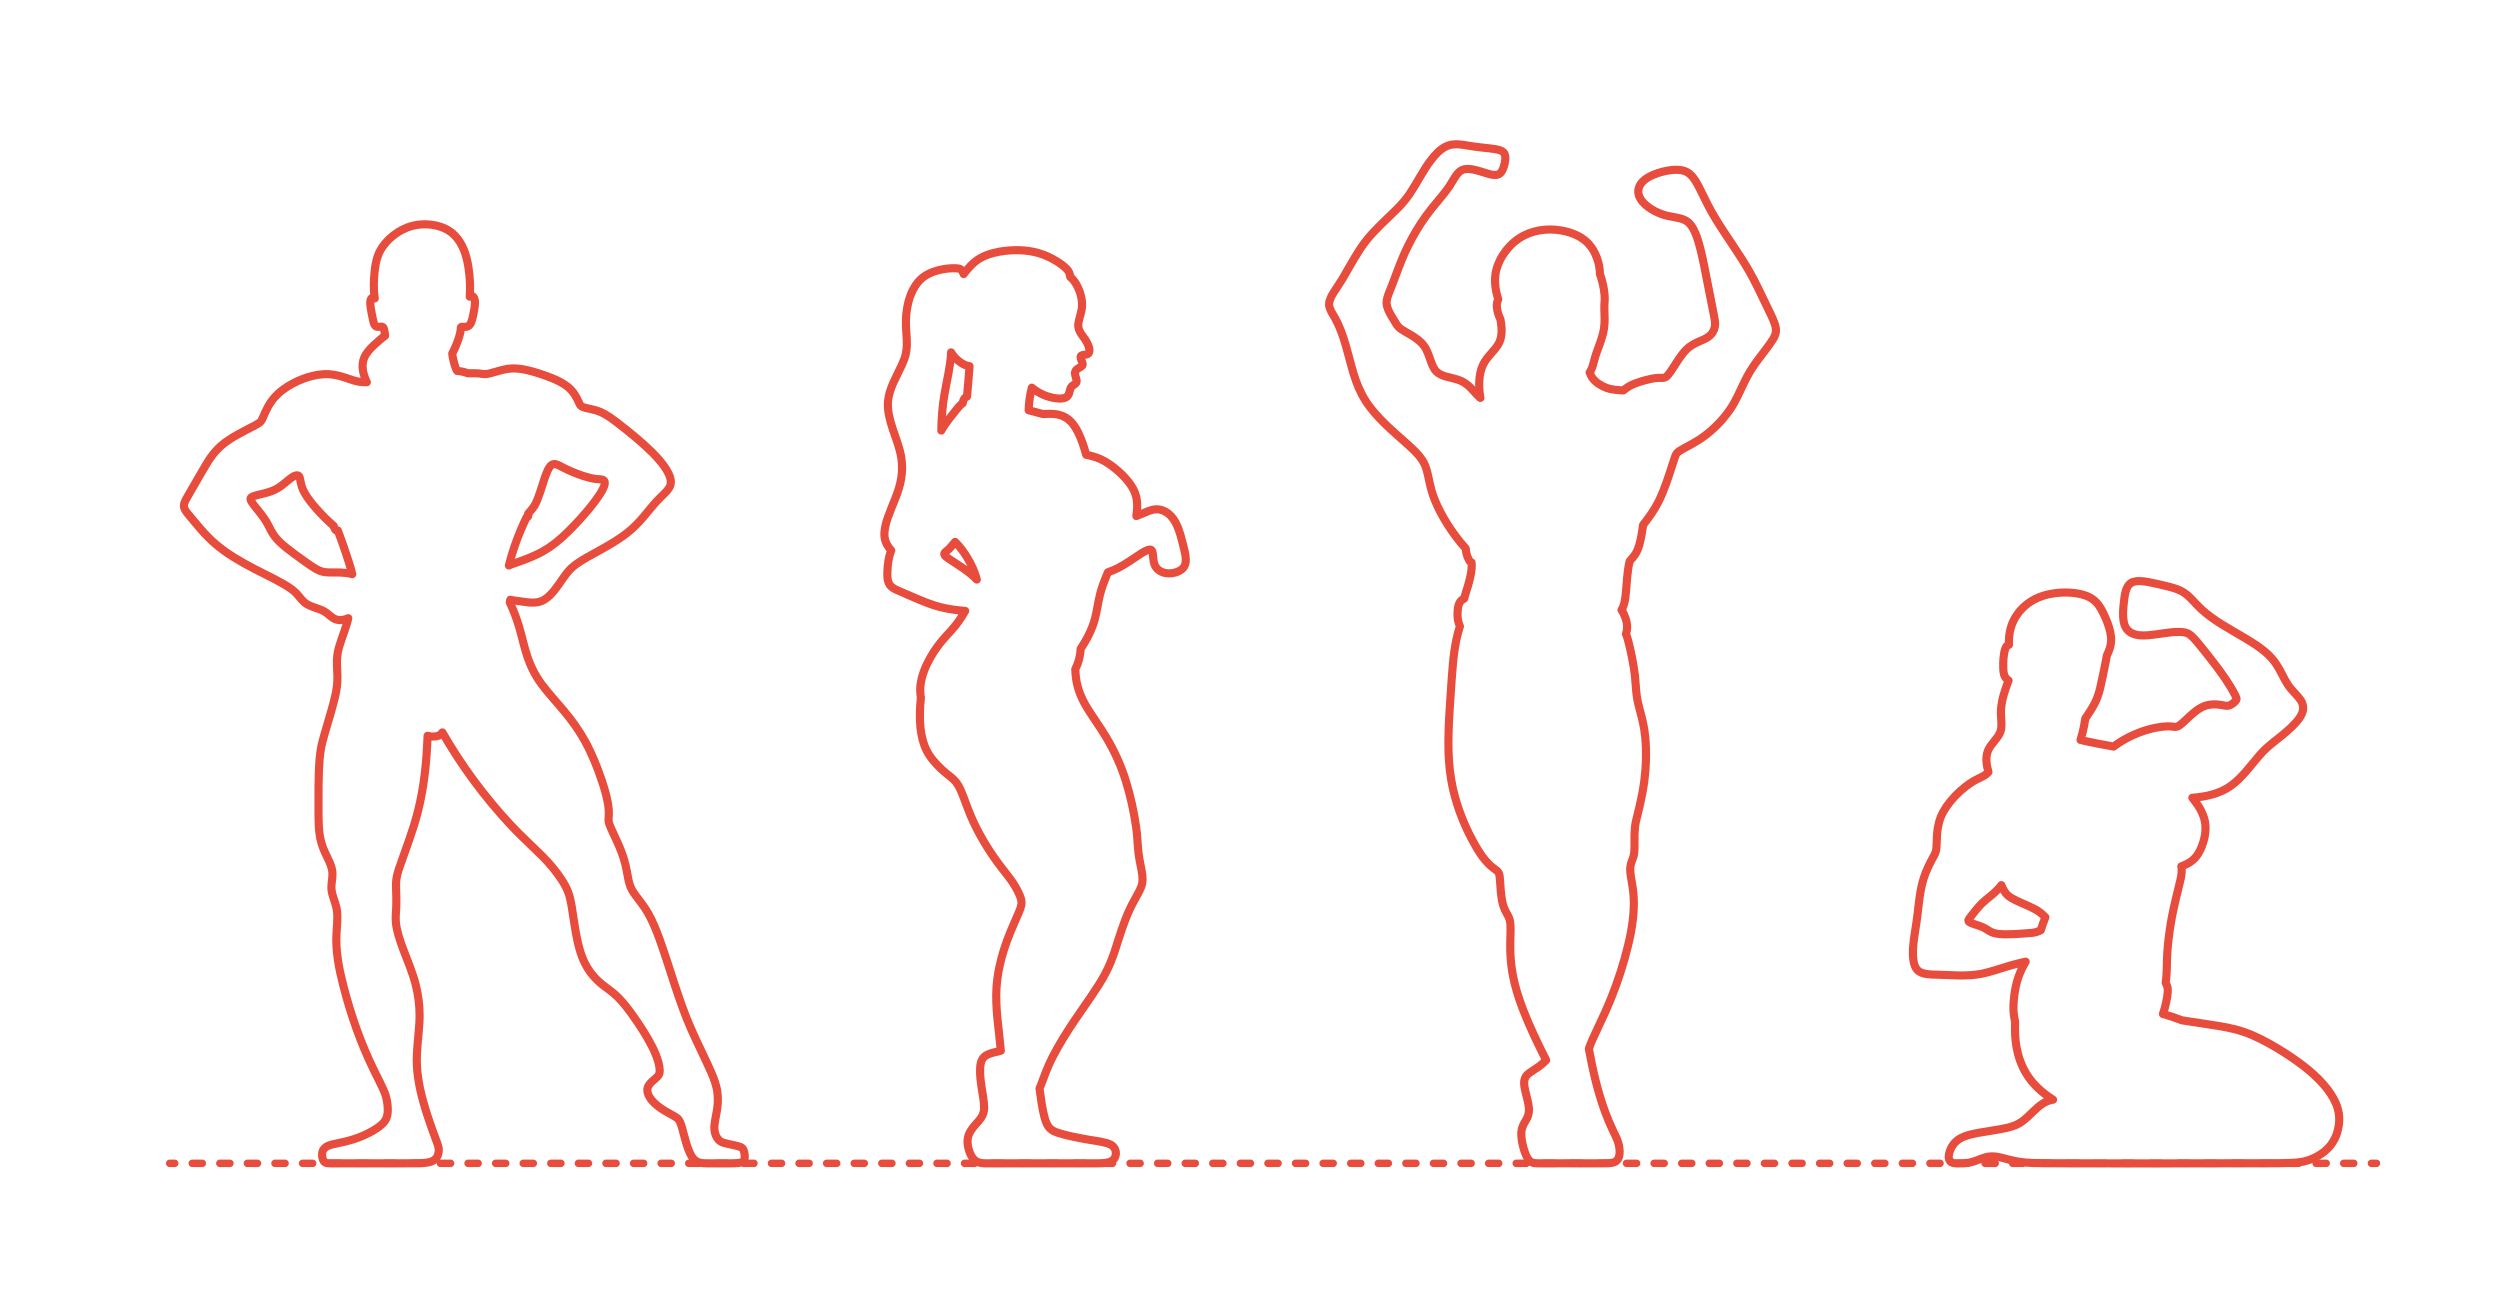 <?xml version="1.0" encoding="utf-8"?>
<!-- Generator: Adobe Illustrator 25.1.0, SVG Export Plug-In . SVG Version: 6.00 Build 0)  -->
<svg version="1.1" xmlns="http://www.w3.org/2000/svg" xmlns:xlink="http://www.w3.org/1999/xlink" x="0px" y="0px" width="1000px"
	 height="525px" viewBox="0 0 1000 525" enable-background="new 0 0 1000 525" xml:space="preserve">
<g id="FILL-BACKGROUND">
	<rect y="0" fill="#FFFFFF" width="1000" height="525"/>
</g>
<g id="N-DIMENSIONS">
</g>
<g id="N-TEXT">
</g>
<g id="_x32_D_x24_AG-GUIDES">
</g>
<g id="_x32_D_x24_AG-DIAGRAM">
	<g id="POLYLINE_1236_">
		<g>
			<g>
				
					<line fill="none" stroke="#E74C3C" stroke-width="3" stroke-linecap="round" stroke-linejoin="round" x1="67.888" y1="465.335" x2="69.888" y2="465.335"/>
				
					<line fill="none" stroke="#E74C3C" stroke-width="3" stroke-linecap="round" stroke-linejoin="round" stroke-dasharray="4.012,7.021" x1="76.91" y1="465.335" x2="945.062" y2="465.335"/>
				
					<line fill="none" stroke="#E74C3C" stroke-width="3" stroke-linecap="round" stroke-linejoin="round" x1="948.573" y1="465.335" x2="950.573" y2="465.335"/>
			</g>
		</g>
	</g>
</g>
<g id="_x32_D_x24_AG-DETAILS-DIAGRAM">
</g>
<g id="_x32_D_x24_AG-SPORTS">
</g>
<g id="_x32_D_x24_AG-OUTLINE">
	<g id="POLYLINE_129_">
		
			<path fill="none" stroke="#E74C3C" stroke-width="3.25" stroke-linecap="round" stroke-linejoin="round" stroke-miterlimit="10" d="
			M800.543,354.06c0.609,1.412,1.271,2.873,2.409,3.943c0.448,0.427,0.958,0.792,1.484,1.116c1.95,1.19,5.039,2.418,7.137,3.378
			c1.335,0.616,2.7,1.268,3.916,2.097c0.976,0.661,1.865,1.461,2.663,2.326c-0.688,1.661-1.316,3.432-1.829,5.155
			c-1.079,0.575-2.267,0.944-3.484,1.073c-1.791,0.177-5.377,0.388-7.166,0.493c-2.078,0.092-4.223,0.157-6.293-0.075
			c-0.928-0.108-1.862-0.299-2.715-0.691c-1.024-0.459-1.973-1.212-2.97-1.722c-1.199-0.627-3.01-1.15-4.296-1.596
			c-0.589-0.218-1.282-0.446-1.777-0.837c-0.109-0.092-0.209-0.204-0.252-0.342c-0.05-0.158-0.011-0.329,0.055-0.477
			c0.192-0.441,1.333-1.803,1.623-2.215c1.552-2.014,3.203-4.031,5.172-5.654l2.563-2.094
			C798.164,356.789,799.457,355.496,800.543,354.06z"/>
	</g>
	<g id="POLYLINE_128_">
		
			<path fill="none" stroke="#E74C3C" stroke-width="3.25" stroke-linecap="round" stroke-linejoin="round" stroke-miterlimit="10" d="
			M876.937,319.109c5.43-0.415,11.032-1.587,15.504-4.856c4.299-3.107,7.791-7.964,11.223-11.968
			c0.876-1.016,1.828-2.015,2.814-2.926c1.368-1.303,4.752-3.918,6.262-5.141c2.508-2.085,5.065-4.25,6.981-6.911
			c0.98-1.379,1.725-3.059,1.494-4.783c-0.108-0.865-0.453-1.689-0.925-2.417c-1.067-1.634-2.742-3.125-3.966-4.639
			c-1.707-2.005-2.993-4.8-4.239-7.114c-0.934-1.724-1.981-3.427-3.266-4.912c-1.783-2.06-3.97-3.76-6.208-5.297
			c-5.498-3.724-12.734-7.289-18.086-11.217c-1.286-0.935-2.587-1.961-3.759-3.035c-1.174-1.052-3.072-3.127-4.173-4.271
			c-0.853-0.865-1.763-1.722-2.768-2.409c-0.708-0.487-1.477-0.896-2.266-1.236c-1.53-0.661-3.187-1.103-4.803-1.5
			c-1.991-0.452-5.515-1.334-7.498-1.675c-1.164-0.201-2.369-0.367-3.552-0.369c-0.715,0.001-1.443,0.057-2.135,0.246
			c-0.678,0.18-1.32,0.519-1.813,1.022c-0.72,0.725-1.14,1.691-1.43,2.657c-0.515,1.754-0.686,3.691-0.891,5.505
			c-0.199,2.115-0.343,4.283-0.028,6.392c0.158,1.006,0.431,2.016,0.963,2.892c0.575,0.961,1.462,1.714,2.471,2.188
			c2.027,0.951,4.343,0.929,6.531,0.766c3.693-0.301,7.927-1.259,11.635-1.321c1.325-0.011,2.708,0.005,3.95,0.521
			c0.971,0.414,1.755,1.158,2.481,1.906c1.448,1.469,4.154,5.021,5.502,6.641c3.222,4.08,6.616,8.468,9.284,12.927
			c0.602,1.006,1.228,2.092,1.756,3.138c0.177,0.368,0.427,0.85,0.559,1.247c0.054,0.165,0.088,0.342,0.06,0.515
			c-0.04,0.242-0.181,0.454-0.329,0.645c-0.316,0.399-0.706,0.74-1.111,1.046c-0.558,0.408-1.174,0.785-1.862,0.917
			c-0.825,0.168-1.916-0.154-2.738-0.286c-2.448-0.433-5.056-0.353-7.352,0.672c-1.961,0.877-3.628,2.315-5.213,3.739l-2.67,2.477
			c-0.503,0.451-1.034,0.919-1.591,1.303c-0.282,0.192-0.582,0.37-0.907,0.478c-0.413,0.144-0.861,0.133-1.288,0.067
			c-0.812-0.147-1.662-0.224-2.485-0.196c-1.453,0.033-2.917,0.224-4.345,0.484c-3.178,0.582-6.291,1.589-9.239,2.905
			c-2.833,1.269-5.563,2.839-8.04,4.713c-3.829-0.736-9.491-1.715-13.217-2.653c0.186-0.911,0.625-2.123,0.847-3.027
			c0.452-1.755,0.763-3.784,1.06-5.577c1.768-2.593,3.625-5.313,4.753-8.253c0.512-1.318,0.911-2.725,1.24-4.101
			c0.708-3.241,2.08-9.613,2.63-12.845c0.836-1.741,1.566-3.589,1.69-5.535c0.094-1.293-0.072-2.598-0.346-3.862
			c-0.427-1.939-1.109-3.833-1.898-5.652c-0.976-2.166-2.009-4.4-3.646-6.154c-1.072-1.152-2.426-2.027-3.89-2.597
			c-1.934-0.755-4.013-1.114-6.076-1.282c-2.513-0.193-5.062-0.083-7.55,0.318c-2.544,0.414-5.063,1.156-7.34,2.377
			c-3.526,1.875-6.49,4.839-8.254,8.431c-1.487,2.988-1.984,6.381-1.854,9.694c-0.718,0.049-1.134,0.747-1.384,1.347
			c-0.503,1.265-0.672,2.644-0.801,3.991c-0.12,1.423-0.148,2.901-0.085,4.328c0.037,0.723,0.099,1.464,0.29,2.165
			c0.137,0.503,0.353,0.991,0.668,1.408c0.314,0.417,0.72,0.761,1.16,1.039c-1.419,3.706-2.746,7.555-3.026,11.54
			c-0.158,2.151,0.226,4.426,0.164,6.577c-0.035,0.982-0.196,1.977-0.604,2.878c-1.205,2.6-3.723,4.46-4.799,7.137
			c-1.062,2.726-0.538,5.759,0.211,8.498c-0.61,0.71-1.347,1.241-2.173,1.672c-1.092,0.586-2.468,1.172-3.53,1.799
			c-1.268,0.719-2.5,1.593-3.646,2.495c-2.844,2.269-5.437,4.917-7.49,7.928c-0.868,1.285-1.642,2.661-2.222,4.1
			c-0.536,1.333-0.908,2.741-1.153,4.156c-0.392,2.18-0.456,4.65-0.524,6.872c-0.033,0.771-0.062,1.576-0.214,2.33
			c-0.135,0.704-0.428,1.372-0.771,1.998c-1.628,2.914-3.171,5.966-4.182,9.152c-1.058,3.299-1.55,6.847-1.973,10.279
			c-0.221,2.019-0.622,5.329-0.911,7.316c-0.423,2.898-1.138,6.888-1.326,9.787c-0.135,2.028-0.187,4.108,0.219,6.11
			c0.23,1.085,0.613,2.178,1.346,3.029c0.617,0.721,1.49,1.175,2.39,1.443c1.023,0.308,2.105,0.424,3.167,0.498
			c2.048,0.11,9.121,0.339,11.116,0.383c2.808,0.036,5.68-0.05,8.45-0.547c3.4-0.555,8.577-2.341,11.913-3.342
			c1.98-0.599,4.373-1.169,6.402-1.619c-1.161,1.99-2.199,4.094-2.943,6.277c-0.792,2.297-1.275,4.722-1.588,7.128
			c-0.273,2.221-0.445,4.508-0.3,6.743c0.084,1.298,0.338,2.616,0.616,3.885c-0.118,3.401-0.04,6.865,0.562,10.221
			c0.684,3.726,1.978,7.38,3.948,10.624c2.603,4.281,6.461,7.664,10.66,10.332c-1.438,0.172-2.803,0.758-4.029,1.51
			c-2.907,1.803-5.187,4.8-7.895,6.861c-1.04,0.798-2.196,1.461-3.416,1.944c-1.893,0.754-3.935,1.157-5.933,1.524l-8.252,1.358
			c-2.033,0.37-4.109,0.791-6.037,1.548c-0.828,0.328-1.639,0.729-2.367,1.245c-0.654,0.464-1.244,1.026-1.747,1.65
			c-0.993,1.242-1.691,2.734-1.967,4.302c-0.145,0.881-0.156,1.893,0.427,2.626c0.305,0.385,0.76,0.623,1.232,0.734
			c0.76,0.183,1.624,0.148,2.404,0.158c1.234,0.004,2.509-0.024,3.728-0.228c0.997-0.156,1.982-0.451,2.927-0.8
			c1.569-0.571,3.532-1.44,5.181-1.667c1.773-0.268,3.577,0.047,5.3,0.475c2.08,0.552,4.415,1.182,6.501,1.524
			c1.874,0.32,3.86,0.473,5.76,0.559c16.133,0.317,82.272,0.079,97.723,0.09c2.184-0.057,5.023-0.042,7.181-0.215
			c1.17-0.086,2.374-0.211,3.52-0.463c1.334-0.292,2.656-0.745,3.901-1.306c2.593-1.182,5.003-2.875,6.802-5.102
			c1.185-1.468,2.073-3.171,2.647-4.966c0.656-2.083,0.988-4.294,0.862-6.478c-0.103-1.766-0.529-3.511-1.197-5.148
			c-1.127-2.749-2.859-5.229-4.774-7.485c-2.463-2.887-5.343-5.454-8.343-7.771c-3.344-2.572-6.962-4.979-10.58-7.146
			c-4.263-2.532-8.717-4.926-13.43-6.507c-2.182-0.742-4.483-1.311-6.744-1.756c-2.163-0.493-15.416-2.419-17.834-2.824
			c-2.451-0.951-5.056-1.838-7.592-2.529c0.56-1.565,0.983-3.226,1.323-4.854c0.264-1.288,0.52-2.637,0.598-3.95
			c0.034-0.637,0.03-1.289-0.113-1.913c-0.135-0.617-0.426-1.21-0.705-1.773c0.25-1.627,0.348-3.392,0.404-5.041
			c0.066-2.801,0.14-6.358,0.402-9.12c0.336-3.897,0.923-8.056,1.636-11.904c0.767-4.26,2.392-10.697,3.422-14.957
			c0.41-1.804,0.745-3.697,0.377-5.536c1.734-0.652,3.467-1.45,4.836-2.725c0.913-0.835,1.648-1.852,2.256-2.926
			c0.714-1.264,1.273-2.63,1.699-4.017c0.828-2.729,1.193-5.666,0.604-8.48C881.207,324.894,879.146,321.849,876.937,319.109z"/>
	</g>
	<g id="POLYLINE_127_">
		
			<path fill="none" stroke="#E74C3C" stroke-width="3.25" stroke-linecap="round" stroke-linejoin="round" stroke-miterlimit="10" d="
			M376.519,172.218c0.104-4.869,0.429-9.874,1.299-14.668c0.878-5.139,2.443-11.403,2.622-16.602
			c0.959,1.769,2.507,3.213,4.188,4.293c0.972,0.602,2.04,1.138,3.196,1.233c-0.219,3.03-0.726,9.141-1.02,12.149
			c-0.336,0.121-0.651,0.313-0.89,0.582c-0.505,0.571-0.702,1.341-0.819,2.078c-0.77,0.525-1.413,1.223-2.008,1.935
			C380.879,166.033,378.215,169.069,376.519,172.218z"/>
	</g>
	<g id="POLYLINE_126_">
		
			<path fill="none" stroke="#E74C3C" stroke-width="3.25" stroke-linecap="round" stroke-linejoin="round" stroke-miterlimit="10" d="
			M390.721,231.835c-0.757-0.742-1.599-1.565-2.406-2.24c-0.792-0.67-1.673-1.319-2.521-1.917c-1.327-0.95-5.019-3.332-6.422-4.274
			c-0.292-0.203-0.605-0.427-0.877-0.656c-0.215-0.182-0.426-0.378-0.591-0.607c-0.087-0.123-0.162-0.259-0.192-0.408
			c-0.047-0.208,0.031-0.417,0.152-0.586c0.37-0.496,1.001-0.889,1.454-1.304c0.971-0.854,1.878-2.097,2.717-3.081
			c1.944,1.896,3.557,4.127,4.956,6.447C388.608,225.894,389.93,228.796,390.721,231.835z"/>
	</g>
	<g id="POLYLINE_125_">
		
			<path fill="none" stroke="#E74C3C" stroke-width="3.25" stroke-linecap="round" stroke-linejoin="round" stroke-miterlimit="10" d="
			M443.172,228.909c1.484-0.498,2.942-1.124,4.33-1.847c2.594-1.325,6.322-3.942,8.79-5.559c0.824-0.517,1.677-1.051,2.58-1.415
			c0.33-0.128,0.678-0.24,1.035-0.25l0.027,0l0.027,0l0.027,0.001l0.026,0.001l0.026,0.002l0.026,0.002l0.025,0.003l0.025,0.003
			l0.025,0.004l0.024,0.004l0.024,0.005l0.024,0.005l0.023,0.006l0.023,0.006l0.023,0.007l0.022,0.007l0.022,0.008l0.021,0.008
			l0.021,0.009l0.021,0.01l0.02,0.01l0.02,0.011l0.012,0.007l0.012,0.007l0.012,0.007l0.012,0.008l0.012,0.008
			c0.165,0.11,0.281,0.279,0.365,0.455c0.157,0.337,0.226,0.71,0.281,1.075c0.195,1.375,0.165,2.913,0.648,4.23
			c0.256,0.698,0.668,1.339,1.197,1.862c1.643,1.629,4.156,2.008,6.359,1.579c1.312-0.259,2.631-0.758,3.619-1.685
			c0.475-0.452,0.841-1.018,1.057-1.637c0.25-0.705,0.319-1.463,0.298-2.207c-0.03-1.024-0.222-2.059-0.437-3.059
			c-0.456-1.979-1.038-4.273-1.586-6.226c-1.067-3.674-2.576-7.698-6.089-9.673c-1.157-0.656-2.492-1.039-3.828-0.97
			c-1.046,0.051-2.069,0.35-3.045,0.716c-1.505,0.573-3.255,1.444-4.774,1.976c0.226-1.8,0.407-3.65,0.264-5.463
			c-0.105-1.387-0.409-2.768-0.932-4.058c-0.562-1.394-1.376-2.684-2.281-3.88c-1.21-1.591-2.627-3.063-4.113-4.398
			c-2.232-1.975-4.677-3.793-7.403-5.025c-1.767-0.804-3.7-1.28-5.596-1.674c-0.867-3.06-1.865-6.154-3.276-9.01
			c-1.101-2.218-2.55-4.376-4.677-5.722c-1.148-0.737-2.458-1.207-3.799-1.441c-1.83-0.322-3.724-0.241-5.571-0.132l-5.719-1.527
			c0.1-3.029,0.503-6.086,1.28-9.017c2.682,2.224,5.983,3.713,9.431,4.223c0.939,0.13,1.904,0.187,2.846,0.056
			c0.559-0.082,1.125-0.234,1.6-0.551c1.187-0.8,1.131-2.428,1.669-3.62c0.13-0.291,0.319-0.557,0.561-0.766
			c0.409-0.367,0.957-0.615,1.367-0.981c0.18-0.163,0.333-0.366,0.395-0.604c0.109-0.447-0.024-0.926-0.132-1.362l-0.273-0.983
			c-0.15-0.596-0.308-1.242-0.117-1.846c0.229-0.654,0.846-1.058,1.408-1.409c0.413-0.258,0.941-0.519,1.292-0.856
			c0.109-0.108,0.199-0.239,0.244-0.387c0.111-0.368-0.032-0.751-0.155-1.097c-0.18-0.494-0.463-1.114-0.57-1.62
			c-0.035-0.159-0.06-0.322-0.055-0.485c0.005-0.135,0.032-0.274,0.108-0.389c0.063-0.098,0.16-0.169,0.262-0.22
			c0.244-0.119,0.52-0.159,0.787-0.197c0.63-0.099,1.417-0.075,1.906-0.545c0.451-0.434,0.506-1.113,0.438-1.703
			c-0.069-0.582-0.251-1.149-0.469-1.691c-0.308-0.753-0.706-1.477-1.152-2.158c-0.7-1.077-1.653-2.186-2.229-3.337
			c-0.258-0.513-0.453-1.063-0.544-1.631c-0.092-0.552-0.079-1.121,0.004-1.674c0.353-2.151,1.285-4.343,1.429-6.532
			c0.096-1.257-0.014-2.529-0.268-3.762c-0.382-1.835-1.074-3.617-2.009-5.24c-0.647-1.11-1.428-2.172-2.44-2.974
			c-0.074-0.567-0.144-1.176-0.378-1.699c-0.225-0.521-0.583-0.975-0.966-1.39c-0.689-0.739-1.489-1.383-2.304-1.976
			c-1.131-0.814-2.35-1.567-3.58-2.221c-2.265-1.205-4.709-2.113-7.216-2.661c-2.489-0.549-5.077-0.746-7.623-0.709
			c-2.863,0.05-5.761,0.386-8.538,1.09c-1.93,0.495-3.836,1.181-5.55,2.209c-2.609,1.531-4.645,3.847-6.455,6.233
			c-0.164-0.438-0.357-0.874-0.614-1.267c-0.163-0.248-0.364-0.479-0.619-0.635c-0.543-0.328-1.217-0.352-1.834-0.396
			c-1.719-0.079-3.467,0.082-5.16,0.376c-1.806,0.323-3.598,0.833-5.267,1.6c-1.178,0.544-2.307,1.227-3.289,2.078
			c-1.072,0.926-1.981,2.037-2.732,3.235c-2.417,3.921-3.37,8.609-3.562,13.166c-0.154,3.429,0.445,7.033,0.345,10.462
			c-0.041,1.201-0.187,2.412-0.471,3.58c-0.341,1.405-0.892,2.777-1.481,4.095c-2.117,4.704-5.148,9.457-5.582,14.708
			c-0.289,3.786,0.768,7.534,1.94,11.098c1.111,3.323,2.74,7.519,3.304,10.942c0.521,2.945,0.523,5.984,0.007,8.93
			c-0.833,5.189-3.597,10.485-5.312,15.418c-0.649,1.902-1.214,3.875-1.35,5.888c-0.079,1.22,0.016,2.47,0.418,3.63
			c0.473,1.374,1.33,2.585,2.296,3.656c-1.092,2.707-1.441,5.664-1.546,8.563c-0.034,1.499-0.066,3.08,0.542,4.481
			c0.297,0.686,0.799,1.268,1.392,1.717c0.497,0.382,1.055,0.695,1.614,0.974c0.239,0.167,8.58,3.699,9.126,3.941
			c2.652,1.112,5.434,2.197,8.219,2.917c3.318,0.875,6.8,1.34,10.219,1.604c-1.198,2.128-2.556,4.224-4.108,6.112
			c-2.158,2.606-4.771,5.107-6.758,7.851c-2.308,3.134-4.296,6.562-5.649,10.219c-0.691,1.891-1.208,3.871-1.392,5.88
			c-0.14,1.544-0.068,3.121,0.202,4.648c-0.425,4.034-0.597,8.147-0.16,12.187c0.343,3.106,1.074,6.222,2.496,9.02
			c1.407,2.804,3.571,5.148,5.808,7.313c1.105,1.066,2.497,2.167,3.709,3.122c0.778,0.62,1.533,1.301,2.154,2.081
			c0.68,0.845,1.224,1.805,1.692,2.781c0.842,1.706,2.551,6.517,3.264,8.336c2.61,6.804,6.251,13.224,10.39,19.208
			c2.014,2.938,4.723,6.151,6.813,9.041c1.334,1.901,2.542,3.943,3.418,6.097c0.312,0.789,0.606,1.609,0.65,2.464
			c0.073,1.578-0.613,3.13-1.197,4.565c-1.994,4.522-4.352,9.817-5.8,14.504c-1.545,4.853-2.627,9.905-2.98,14.991
			c-0.302,4.219-0.036,8.556,0.361,12.762c0.207,1.976,1.223,10.95,1.348,12.743c-1.592,0.43-3.717,0.807-5.202,1.497
			c-0.869,0.393-1.663,0.998-2.159,1.825c-0.676,1.111-0.843,2.444-0.919,3.719c-0.119,2.575,0.219,5.207,0.607,7.751
			c0.334,2.211,0.972,5.461,0.992,7.677c0.019,1.167-0.156,2.357-0.668,3.415c-0.668,1.428-1.955,2.674-2.975,3.858
			c-1.403,1.594-2.684,3.456-2.926,5.618c-0.129,1.103-0.031,2.228,0.199,3.311c0.243,1.122,0.63,2.221,1.179,3.23
			c0.581,1.071,1.397,2.068,2.533,2.571c1.095,0.499,2.331,0.551,3.517,0.569c1.24-0.009,8.923,0.026,9.979-0.016l34.513,0.012
			c1.332-0.027,2.729-0.044,4.033-0.328c0.834-0.184,1.662-0.521,2.283-1.121c1.212-1.155,1.348-3.188,0.497-4.591
			c-0.305-0.507-0.736-0.932-1.231-1.254c-0.533-0.348-1.136-0.582-1.742-0.772c-2.056-0.652-6.59-1.223-8.752-1.627
			c-3.505-0.65-7.16-1.352-10.565-2.407c-1.326-0.436-2.71-0.953-3.68-2.001c-0.399-0.429-0.716-0.932-0.984-1.451
			c-0.425-0.816-0.735-1.699-0.987-2.583c-1.018-3.757-1.516-7.929-2.063-11.788c0.111-0.263,0.329-0.797,0.434-1.062
			c1.31-3.499,2.885-7.839,4.583-11.12c2.679-5.319,5.981-10.55,9.313-15.486c3.362-4.985,9.122-12.829,11.863-18.083
			c1.612-2.999,2.915-6.222,3.985-9.453c1.707-5.328,3.579-11.595,5.962-16.606c1.109-2.442,2.749-5.097,3.949-7.498
			c0.438-0.906,0.811-1.86,0.988-2.854c0.195-1.059,0.168-2.153,0.043-3.218c-0.355-2.735-1.182-5.906-1.505-8.64
			c-0.365-3.255-0.496-7.437-0.987-10.664c-0.879-6.207-2.275-12.426-4.122-18.418c-1.887-6.088-4.589-11.982-7.862-17.447
			c-2.545-4.366-6.023-8.886-8.51-13.286c-1.306-2.367-2.366-4.896-3.012-7.524c-0.523-2.061-0.71-4.22-0.82-6.338
			c1.271-2.525,2.038-5.317,2.135-8.147c2.413-3.657,4.517-7.605,5.667-11.851c0.791-2.831,1.36-6.944,2.065-9.804
			C440.708,234.858,441.95,231.795,443.172,228.909z"/>
	</g>
	<g id="POLYLINE_124_">
		
			<path fill="none" stroke="#E74C3C" stroke-width="3.25" stroke-linecap="round" stroke-linejoin="round" stroke-miterlimit="10" d="
			M211.26,205.474c1.016-1.195,2.145-2.408,2.868-3.812c1.406-2.672,2.631-7.188,3.625-10.071c0.407-1.181,0.838-2.423,1.377-3.548
			c0.283-0.582,0.603-1.162,1.037-1.646c0.254-0.28,0.557-0.528,0.913-0.664c0.31-0.121,0.651-0.144,0.979-0.095
			c1.072,0.177,2.246,0.924,3.219,1.402c2.542,1.314,5.259,2.431,7.973,3.334c1.715,0.555,3.483,1.055,5.283,1.225l1.542,0.127
			c0.333,0.034,0.676,0.072,0.995,0.179c0.196,0.066,0.385,0.167,0.525,0.321c0.247,0.265,0.323,0.642,0.314,0.995
			c-0.01,0.401-0.111,0.797-0.239,1.175c-0.219,0.637-0.529,1.257-0.853,1.847c-0.849,1.523-1.891,2.993-2.93,4.391
			c-1.794,2.396-3.86,4.852-5.877,7.065c-3.096,3.34-6.338,6.731-9.926,9.548c-1.484,1.16-3.075,2.245-4.714,3.175
			c-1.854,1.053-3.857,1.963-5.83,2.771c-2.164,0.907-4.926,1.816-7.139,2.617c-0.285,0.109-0.582,0.237-0.849,0.388
			c1.662-6.628,4.092-13.142,7.065-19.292c0.192,0.072,0.375-0.026,0.495-0.177C211.393,206.374,211.352,205.889,211.26,205.474z"/>
	</g>
	<g id="POLYLINE_123_">
		
			<path fill="none" stroke="#E74C3C" stroke-width="3.25" stroke-linecap="round" stroke-linejoin="round" stroke-miterlimit="10" d="
			M140.907,229.664c-2.842-0.819-6.101-0.668-9.04-0.686c-0.968-0.013-1.955-0.073-2.894-0.321
			c-0.944-0.243-1.839-0.672-2.687-1.148c-2.398-1.352-6.35-4.4-8.64-6.018c-2.015-1.49-4.122-3.08-5.91-4.836
			c-0.784-0.771-1.532-1.608-2.157-2.515c-0.865-1.217-1.763-3.081-2.464-4.408c-0.806-1.546-1.834-3.004-2.916-4.369
			c-0.863-1.122-2.757-3.339-3.484-4.51c-0.177-0.286-0.353-0.584-0.453-0.907c-0.055-0.181-0.082-0.378-0.032-0.564
			c0.112-0.408,0.524-0.621,0.881-0.785c0.345-0.153,0.725-0.272,1.087-0.378c1.728-0.48,4.008-0.933,5.7-1.507
			c1.132-0.37,2.237-0.858,3.253-1.481c1.556-0.918,3.315-2.473,4.72-3.622c0.779-0.605,1.636-1.257,2.621-1.458
			c0.288-0.052,0.605-0.049,0.862,0.106c0.153,0.091,0.268,0.234,0.353,0.389c0.154,0.284,0.234,0.605,0.308,0.917
			c0.215,1.014,0.396,2.155,0.725,3.137c0.262,0.818,0.634,1.61,1.049,2.361c1.36,2.425,3.163,4.615,5.002,6.69
			c2.076,2.293,4.305,4.593,6.674,6.586c0.115,0.445,0.265,0.89,0.503,1.286c0.128,0.21,0.282,0.413,0.487,0.553
			c0.101,0.068,0.219,0.118,0.342,0.121c0.118,0.004,0.235-0.038,0.329-0.108c0.961,2.42,2.272,6.28,3.126,8.779
			C139.191,223.747,140.222,226.817,140.907,229.664z"/>
	</g>
	<g id="POLYLINE_122_">
		
			<path fill="none" stroke="#E74C3C" stroke-width="3.25" stroke-linecap="round" stroke-linejoin="round" stroke-miterlimit="10" d="
			M204.102,239.909c0.421,0.101,0.882,0.181,1.311,0.246c1.091,0.146,5.03,0.718,6.042,0.81c1.725,0.165,3.532,0.142,5.155-0.53
			c1.27-0.526,2.374-1.39,3.355-2.339c2.702-2.611,4.603-6.112,6.917-9.042c2.077-2.63,4.999-4.433,7.867-6.087
			c5.289-2.974,11.555-6.183,16.288-9.945c2.316-1.823,4.408-3.987,6.322-6.224c1.631-1.926,4.532-5.593,6.302-7.316
			c0.805-0.796,2.359-2.266,3.08-3.101c0.554-0.64,1.074-1.34,1.353-2.147c0.273-0.78,0.296-1.63,0.147-2.438
			c-0.277-1.461-0.98-2.81-1.75-4.069c-1.564-2.494-3.58-4.719-5.65-6.802c-4.2-4.157-8.956-8.001-13.627-11.616
			c-2.174-1.658-4.411-3.387-6.933-4.483c-1.119-0.493-2.32-0.829-3.51-1.103c-0.961-0.224-2.763-0.561-3.681-0.931
			c-0.279-0.114-0.551-0.263-0.765-0.479c-0.232-0.23-0.387-0.524-0.527-0.815c-0.598-1.293-1.221-2.661-2.024-3.835
			c-0.709-1.062-1.564-2.037-2.556-2.843c-1.916-1.56-4.18-2.652-6.454-3.588c-3.15-1.243-6.468-2.359-9.761-3.154
			c-1.957-0.45-3.979-0.748-5.991-0.695c-1.399,0.03-2.8,0.269-4.157,0.604c-1.594,0.381-3.593,1.068-5.19,1.437
			c-0.838,0.199-1.71,0.269-2.566,0.161c-0.503-0.057-1.194-0.177-1.698-0.221c-0.645-0.06-1.341-0.073-1.989-0.075l-2.232,0.029
			c-1.377-0.505-2.829-0.867-4.297-0.954c-0.549-0.783-0.827-1.729-1.091-2.639c-0.39-1.408-0.77-2.859-0.888-4.319
			c1.158-2.198,2.107-4.526,2.82-6.905c0.258-0.909,0.517-1.845,0.584-2.79c0.019-0.234-0.013-0.497,0.022-0.729
			c0.014-0.074,0.051-0.148,0.117-0.188c0.136-0.08,0.337-0.072,0.492-0.074c0.712,0.013,1.487,0.119,2.162-0.161
			c0.362-0.152,0.658-0.43,0.885-0.745c0.332-0.461,0.548-0.997,0.726-1.533c0.251-0.76,0.433-1.637,0.599-2.423
			c0.211-1.041,0.441-2.207,0.567-3.259c0.097-0.872,0.175-1.771,0.014-2.639c-0.093-0.46-0.27-0.923-0.607-1.26
			c-0.183-0.18-0.423-0.323-0.686-0.323c-0.266-0.001-0.509,0.135-0.714,0.293c0.317-3.833,0.08-7.73-0.478-11.53
			c-0.703-4.771-2.208-9.734-5.737-13.191c-2.092-2.058-4.877-3.277-7.732-3.835c-3.69-0.721-7.604-0.461-11.116,0.913
			c-2.667,1.044-5.11,2.653-7.178,4.631c-1.849,1.773-3.415,3.886-4.35,6.283c-0.9,2.259-1.246,4.71-1.492,7.116
			c-0.34,3.417-0.435,6.912,0.09,10.315c-0.274-0.151-0.583-0.292-0.902-0.254c-0.211,0.027-0.394,0.161-0.513,0.333
			c-0.208,0.301-0.285,0.67-0.329,1.028c-0.089,0.865,0.012,1.748,0.125,2.606c0.226,1.604,0.696,3.762,1.044,5.354
			c0.081,0.335,0.173,0.683,0.292,1.006c0.117,0.314,0.261,0.628,0.486,0.88c0.111,0.123,0.245,0.228,0.396,0.297
			c0.162,0.074,0.341,0.106,0.518,0.119c0.576,0.045,1.183-0.134,1.757-0.065c0.132,0.02,0.262,0.067,0.371,0.147
			c0.117,0.085,0.206,0.204,0.273,0.33c0.081,0.152,0.137,0.318,0.184,0.483c0.211,0.756,0.326,1.855,0.446,2.636
			c-1.551,1.131-3.098,2.539-4.519,3.829c-1.514,1.432-2.974,3.019-3.825,4.946c-1.387,3.197-0.401,6.84,1.031,9.848
			c-1.246-0.022-2.523-0.079-3.746-0.329c-1.476-0.284-3.682-1.118-5.129-1.588c-2.704-0.893-5.561-1.482-8.42-1.297
			c-2.781,0.167-5.524,0.857-8.129,1.825c-2.817,1.058-5.525,2.468-7.955,4.247c-1.76,1.289-3.372,2.815-4.652,4.587
			c-1.007,1.376-1.844,2.893-2.554,4.442c-0.456,0.934-1.091,2.715-1.642,3.558c-0.236,0.351-0.56,0.634-0.907,0.871
			c-0.48,0.329-1.019,0.62-1.529,0.9c-4.45,2.379-9.622,4.757-13.451,8.046c-1.622,1.393-3.057,3.025-4.292,4.769
			c-1.66,2.203-7.855,13.304-9.393,15.868c-0.382,0.669-0.782,1.364-1.062,2.083c-0.163,0.422-0.287,0.868-0.306,1.322
			c-0.029,0.57,0.148,1.131,0.412,1.63c0.329,0.624,0.777,1.193,1.217,1.742c3.364,4.072,6.944,8.554,10.959,11.986
			c4.631,4.004,10.082,7.09,15.482,9.933c4.026,2.128,10.922,5.279,14.57,7.879c1.132,0.8,2.179,1.74,3.07,2.804l1.304,1.553
			c0.598,0.692,1.256,1.352,2.03,1.847c1.246,0.81,3.026,1.338,4.426,1.84c0.983,0.35,1.986,0.725,2.876,1.273
			c1.448,0.862,2.629,2.319,4.202,2.973c1.676,0.663,3.597,0.366,5.196-0.382c-0.861,3.777-2.601,7.886-3.7,11.604
			c-0.529,1.825-0.792,3.736-0.823,5.635c-0.058,2.582,0.315,5.527,0.158,8.105c-0.139,2.744-0.745,5.479-1.426,8.134
			c-1.145,4.52-3.362,11.392-4.537,15.923c-0.542,2.168-0.901,4.438-1.105,6.663c-0.609,7.116-0.457,15.664-0.468,22.845
			c0.037,2.266,0.092,4.736,0.362,6.985c0.296,2.754,1.116,5.416,2.285,7.922c1.08,2.371,2.696,5.147,2.905,7.778
			c0.138,1.338-0.166,3.11-0.302,4.452c-0.099,1.01-0.134,2.042,0.013,3.048c0.216,1.494,0.894,3.243,1.354,4.687
			c0.385,1.215,0.709,2.458,0.831,3.727c0.257,2.331-0.099,5.896-0.228,8.282c-0.507,7.324,1.02,14.629,2.833,21.685
			c2.934,11.36,6.873,22.594,12.027,33.14c1.038,2.232,4.014,7.795,4.708,10.069c0.497,1.586,0.783,3.245,0.89,4.903
			c0.076,1.451,0.049,2.96-0.485,4.33c-0.346,0.887-0.925,1.667-1.602,2.329c-1.146,1.112-2.509,1.992-3.882,2.798
			c-2.462,1.42-5.117,2.581-7.831,3.424c-2.287,0.748-5.274,1.352-7.642,1.871c-0.702,0.155-1.472,0.342-2.144,0.595
			c-0.558,0.212-1.092,0.509-1.53,0.917c-0.448,0.413-0.788,0.944-0.966,1.527c-0.157,0.506-0.196,1.044-0.164,1.571
			c0.035,0.54,0.143,1.08,0.34,1.585c0.177,0.446,0.433,0.892,0.853,1.148c0.242,0.148,0.52,0.227,0.798,0.274
			c0.465,0.082,0.964,0.085,1.435,0.097c4.309-0.017,32.577,0.078,36.175-0.07c0.87-0.045,1.768-0.11,2.626-0.259
			c0.927-0.162,1.868-0.428,2.634-0.996c0.894-0.647,1.469-1.662,1.687-2.733c0.126-0.606,0.16-1.235,0.087-1.85
			c-0.059-0.506-0.194-1.011-0.348-1.496c-0.129-0.475-1.913-5.207-2.123-5.794c-1.327-3.699-2.699-7.829-3.737-11.61
			c-1.725-6.2-2.852-12.664-2.484-19.118c0.203-4.604,1.057-10.511,1.06-15.115c0.012-4.063-0.506-8.145-1.481-12.089
			c-1.088-4.624-3.544-10.441-5.236-14.897c-1.197-3.362-2.464-6.879-2.784-10.451c-0.165-1.844,0.05-3.872,0.143-5.719
			c0.126-2.733-0.002-5.931-0.074-8.679c-0.015-0.948,0.021-1.916,0.156-2.854c0.174-1.24,0.498-2.472,0.876-3.665
			c2.543-7.445,5.794-15.647,7.696-23.264c2.527-9.892,3.548-20.17,3.893-30.355c0.749,0.208,1.534,0.308,2.311,0.309
			c0.729-0.005,1.472-0.11,2.14-0.412c0.595-0.262,1.087-0.716,1.46-1.244c7.597,13.208,16.768,25.676,27.156,36.823
			c3.864,4.206,8.996,8.856,13.065,12.898c2.667,2.732,5.188,5.715,7.302,8.898c1.046,1.591,2.024,3.264,2.717,5.042
			c0.747,1.902,1.157,3.954,1.501,5.962c0.913,5.668,1.782,12.92,3.522,18.342c0.678,2.153,1.588,4.251,2.766,6.179
			c1.083,1.783,2.406,3.44,3.896,4.9c1.502,1.506,3.474,2.912,5.188,4.181c2.219,1.651,4.173,3.657,5.906,5.806
			c1.899,2.341,3.74,4.922,5.418,7.426c2.638,4.005,5.238,8.164,7.024,12.629c0.755,1.957,1.423,4.043,1.489,6.154
			c0.006,0.578-0.081,1.173-0.362,1.686c-0.168,0.313-0.395,0.593-0.641,0.848c-0.601,0.616-1.507,1.316-2.132,1.91
			c-0.697,0.663-1.388,1.411-1.673,2.351c-0.473,1.614,0.288,3.289,1.23,4.581c1.49,1.994,3.547,3.5,5.661,4.777
			c1.193,0.726,2.895,1.576,4.087,2.309c0.276,0.172,0.56,0.363,0.81,0.571c0.535,0.435,0.913,1.032,1.186,1.659
			c0.353,0.801,0.606,1.671,0.847,2.511c0.992,3.477,1.834,7.637,3.571,10.811c0.594,1.055,1.44,2.013,2.558,2.521
			c0.671,0.313,1.41,0.464,2.144,0.53c0.822,0.107,9.88,0.044,10.94,0.057c1.012-0.012,2.105-0.018,3.11-0.128
			c0.461-0.054,0.932-0.126,1.37-0.284c0.292-0.107,0.575-0.26,0.791-0.488c0.258-0.267,0.399-0.625,0.462-0.987
			c0.085-0.486,0.069-0.988,0.021-1.478c-0.065-0.607-0.186-1.217-0.386-1.795c-0.115-0.327-0.276-0.647-0.53-0.888
			c-0.216-0.209-0.483-0.358-0.756-0.477c-1.213-0.51-3.593-0.909-4.893-1.22c-1.11-0.27-2.314-0.485-3.275-1.134
			c-0.484-0.333-0.858-0.801-1.17-1.293c-0.623-0.982-0.976-2.122-1.082-3.276c-0.119-1.225,0.056-2.47,0.256-3.677
			c0.391-2.156,0.992-4.949,1.075-7.106c0.104-2.018-0.047-4.061-0.486-6.034c-0.301-1.371-0.759-2.739-1.267-4.047
			c-2.297-5.699-6.528-13.892-8.967-19.564c-4.939-11.203-8.483-24.448-12.639-35.969c-1.258-3.417-2.64-6.887-4.433-10.064
			c-1.371-2.482-3.372-5.01-5.08-7.272c-1.011-1.345-1.905-2.811-2.394-4.431c-0.258-0.816-0.447-1.696-0.607-2.537
			c-0.296-1.605-0.692-3.847-1.083-5.4c-0.799-3.381-2.174-6.68-3.617-9.833c-0.797-1.804-2.269-4.683-2.876-6.522
			c-0.118-0.379-0.206-0.772-0.233-1.168c-0.044-0.554,0.039-1.283,0.075-1.841c0.051-0.725,0.057-1.475,0.016-2.201
			c-0.264-4.019-1.49-7.958-2.715-11.774c-1.84-5.479-4.034-10.954-6.821-16.024c-2.33-4.23-5.198-8.218-8.288-11.923l-6.705-7.83
			c-1.577-1.901-3.117-3.912-4.385-6.032c-1.363-2.264-2.477-4.696-3.371-7.182c-1.341-3.636-2.33-8.386-3.419-12.112
			c-1.02-3.532-2.321-7.046-3.882-10.374C203.977,240.665,204.047,240.207,204.102,239.909z"/>
	</g>
	<g id="POLYLINE_121_">
		
			<path fill="none" stroke="#E74C3C" stroke-width="3.25" stroke-linecap="round" stroke-linejoin="round" stroke-miterlimit="10" d="
			M657.245,209.969c2.272-2.918,4.503-5.982,6.161-9.294c2.513-4.961,4.323-11.011,6.056-16.312
			c0.214-0.593,0.518-1.644,0.768-2.207c0.152-0.36,0.345-0.709,0.612-0.997c0.232-0.255,0.51-0.469,0.792-0.665
			c1.138-0.789,3.577-2.019,4.809-2.715c2.023-1.117,4.042-2.361,5.872-3.775c3.721-2.869,7.023-6.327,9.684-10.201
			c2.237-3.196,4.044-7.437,5.73-10.961c0.728-1.495,1.545-3.055,2.414-4.471c0.919-1.502,2.02-3.064,3.065-4.485
			c1.8-2.453,4.587-5.85,6.131-8.423c0.31-0.535,0.597-1.098,0.792-1.686c0.219-0.646,0.309-1.336,0.256-2.016
			c-0.061-0.812-0.285-1.61-0.545-2.378c-0.33-0.964-0.766-1.963-1.189-2.89c-1.283-2.702-4.307-8.922-5.628-11.681
			c-1.859-3.755-3.967-7.567-6.222-11.097c-4.258-6.728-10.016-14.593-13.63-21.663c-0.444-0.932-3.402-6.894-3.805-7.646
			c-0.673-1.253-1.396-2.515-2.301-3.617c-0.799-0.979-1.802-1.818-2.984-2.288c-1.689-0.678-3.563-0.664-5.348-0.491
			c-2.556,0.274-5.092,0.924-7.46,1.924c-1.55,0.674-3.084,1.506-4.262,2.74c-0.656,0.691-1.189,1.516-1.472,2.43
			c-0.221,0.708-0.288,1.465-0.183,2.2c0.132,0.945,0.539,1.835,1.073,2.62c0.74,1.085,1.713,2.001,2.751,2.796
			c1.716,1.305,3.669,2.302,5.704,3.006c1.712,0.632,3.927,0.968,5.726,1.306c1.198,0.239,2.421,0.517,3.502,1.102
			c0.818,0.441,1.532,1.064,2.118,1.782c0.812,0.993,1.408,2.154,1.908,3.33c0.83,1.972,1.439,4.113,1.976,6.184
			c0.522,2.008,1.078,4.646,1.502,6.689c0,0,4.106,20.812,4.106,20.812c0.067,0.404,0.16,0.876,0.206,1.282
			c0.105,0.837,0.143,1.697-0.01,2.53c-0.139,0.768-0.437,1.507-0.856,2.165c-0.464,0.73-1.077,1.364-1.778,1.869
			c-0.999,0.741-2.45,1.28-3.587,1.787c-1.893,0.803-3.742,1.818-5.194,3.296c-2.088,2.113-3.745,4.922-5.36,7.408
			c-0.603,0.915-1.243,1.918-1.966,2.743c-0.441,0.502-0.971,0.985-1.651,1.104c-0.727,0.126-1.529-0.016-2.261,0.031
			c-1.719,0.091-3.43,0.49-5.093,0.919c-1.432,0.383-2.93,0.854-4.309,1.396c-1.25,0.484-2.459,1.11-3.526,1.924l-1.04,0.796
			c-2.217-0.161-4.613-0.246-6.708-1.038c-1.097-0.397-2.15-0.93-3.115-1.586c-0.766-0.524-1.49-1.128-2.094-1.836
			c-0.693-0.8-1.158-1.774-1.539-2.755c1.162-1.512,1.527-3.791,2.05-5.595c0.432-1.637,1.715-4.999,2.293-6.634
			c0.815-2.312,1.476-4.724,1.596-7.183c0.179-2.454-0.127-5.102-0.033-7.559l0.11-1.707c0.093-1.546-0.074-3.11-0.325-4.634
			c-0.346-2.051-0.867-4.109-1.567-6.067c-0.024-2.291-0.48-4.573-1.313-6.706c-0.738-1.915-1.771-3.74-3.15-5.268
			c-2.308-2.574-5.563-4.098-8.863-4.966c-5.626-1.442-11.838-1.11-17.054,1.557c-2.953,1.503-5.487,3.77-7.466,6.416
			c-1.597,2.146-2.866,4.569-3.555,7.16c-1.06,3.931-0.509,8.111,0.738,11.932c-0.484,0.902-0.621,1.951-0.572,2.963
			c0.099,1.777,0.695,3.498,1.449,5.097c0.532,3.005,0.829,6.266-0.433,9.132c-0.844,1.907-2.654,3.716-3.998,5.294
			c-1.167,1.356-2.243,2.835-2.887,4.516c-0.677,1.727-1.006,3.581-1.132,5.426c-0.153,2.341,0.017,4.72,0.421,7.029
			c-1.506-1.244-2.836-3.063-4.267-4.388c-0.999-0.948-2.121-1.791-3.374-2.373c-1.845-0.858-4.103-1.198-6.047-1.767
			c-1.353-0.395-2.733-0.911-3.778-1.889c-0.698-0.656-1.197-1.495-1.599-2.357c-0.699-1.504-1.272-3.517-1.897-5.055
			c-0.465-1.156-1.029-2.295-1.803-3.277c-1.385-1.754-3.286-3.026-5.186-4.163c-0.897-0.547-2.846-1.601-3.672-2.189
			c-0.418-0.288-0.818-0.611-1.167-0.98c-0.254-0.266-0.485-0.563-0.692-0.867c-0.557-0.854-1.704-2.772-2.215-3.644
			c-0.834-1.493-1.691-3.11-1.81-4.845c-0.049-0.797,0.081-1.599,0.3-2.364c0.314-1.178,1.45-3.782,1.883-4.951
			c1.449-3.849,3.544-9.634,5.239-13.28c1.791-3.922,3.926-7.795,6.284-11.404c1.328-2.027,2.828-4.109,4.345-5.996
			c1.792-2.247,4.606-5.443,6.272-7.766c1.246-1.671,2.324-3.812,3.539-5.507c0.432-0.586,0.917-1.149,1.499-1.592
			c0.558-0.432,1.223-0.719,1.918-0.84c1.186-0.21,2.407-0.053,3.578,0.185c1.88,0.386,3.974,1.153,5.822,1.677
			c0.672,0.186,1.369,0.356,2.064,0.43c0.685,0.07,1.41,0.053,2.041-0.251c0.593-0.287,1.041-0.805,1.374-1.363
			c0.545-0.926,0.847-1.978,1.078-3.021c0.204-0.987,0.347-2.018,0.173-3.02c-0.089-0.502-0.293-0.994-0.653-1.362
			c-0.318-0.332-0.728-0.562-1.151-0.733c-0.686-0.275-1.428-0.427-2.154-0.556c-2.765-0.448-6.287-0.657-9.044-1.122
			c-2.326-0.358-5.033-0.958-7.386-0.785c-1.139,0.075-2.274,0.339-3.301,0.842c-2.561,1.265-4.491,3.491-6.188,5.733
			c-2.984,3.92-5.616,9.252-8.381,13.329c-1.515,2.22-3.33,4.281-5.243,6.166c-3.73,3.648-8.94,8.388-12.102,12.471
			c-3.138,3.887-6.422,10.015-8.953,14.368c-1.113,1.936-2.939,4.561-4.129,6.467c-0.37,0.609-0.739,1.254-1.037,1.9
			c-0.377,0.824-0.684,1.709-0.692,2.624c-0.008,0.75,0.198,1.487,0.492,2.172c0.448,1.055,1.303,2.394,1.873,3.4
			c3.751,6.742,5.224,14.943,7.433,22.274c1.161,3.773,2.665,7.496,4.79,10.834c4.363,6.822,11.238,12.398,17.217,17.781
			c1.956,1.792,3.973,3.658,5.434,5.89c0.493,0.756,0.917,1.565,1.253,2.403c0.428,1.06,0.719,2.199,0.976,3.312
			c0.391,1.757,0.943,4.554,1.435,6.244c0.373,1.346,0.849,2.727,1.371,4.024c1.353,3.343,3.093,6.577,5.004,9.633
			c2.162,3.435,4.618,6.753,7.353,9.754c0.099,1.587,0.53,3.166,1.297,4.562c0.164,0.287,0.344,0.574,0.573,0.814
			c0.09,0.092,0.19,0.181,0.31,0.231l0.007,0.003l0.007,0.003l0.007,0.003l0.007,0.002l0.007,0.002l0.007,0.002l0.007,0.002
			l0.007,0.002l0.007,0.001l0.007,0.001l0.007,0.001l0.007,0.001l0.007,0.001l0.007,0.001l0.007,0l0.007,0l0.007,0l0.007,0l0.007,0
			l0.007-0.001c0.013-0.001,0.033-0.005,0.046-0.007c0.197,1.695-0.059,3.417-0.372,5.084c-0.293,1.511-0.694,3.059-1.147,4.53
			c-0.389,1.265-1.147,3.531-1.409,4.808c-0.511,0.297-1.057,0.603-1.451,1.05c-0.34,0.375-0.564,0.84-0.724,1.317
			c-0.378,1.155-0.494,2.386-0.521,3.596c-0.014,0.917,0.037,1.847,0.213,2.749c0.159,0.824,0.428,1.632,0.753,2.405
			c-1.11,3.343-1.792,6.863-2.271,10.348c-0.744,5.06-1.371,16.34-1.755,21.611c-0.37,5.974-0.712,12.324-0.532,18.299
			c0.146,4.872,0.687,9.779,1.737,14.541c1.85,8.356,5.194,16.404,9.512,23.781c1.349,2.249,2.837,4.467,4.683,6.341
			c0.562,0.569,1.178,1.12,1.81,1.611c0.424,0.331,1.19,0.869,1.6,1.217c0.297,0.254,0.567,0.553,0.737,0.908
			c0.311,0.652,0.366,1.395,0.442,2.103c0.282,3.236,0.368,7.376,1.241,10.489c0.206,0.723,0.471,1.447,0.783,2.131
			c0.324,0.734,0.919,1.771,1.309,2.483c0.305,0.565,0.546,1.17,0.681,1.799c0.287,1.345,0.283,2.758,0.273,4.128
			c-0.073,2.939-0.209,6.727-0.034,9.624c0.144,2.848,0.487,5.742,1.033,8.541c0.867,4.434,2.267,8.806,3.868,13.026
			c2.616,6.879,6.044,13.98,9.373,20.557c-0.903,0.954-1.912,1.836-2.984,2.594c-1.124,0.814-2.667,1.704-3.771,2.546
			c-0.558,0.431-1.091,0.923-1.448,1.538c-0.403,0.68-0.575,1.474-0.595,2.258c-0.029,1.215,0.233,2.429,0.502,3.608
			c0.437,1.858,1.25,4.59,1.389,6.463c0.092,1.137-0.009,2.301-0.394,3.38c-0.343,1.038-1.075,2.052-1.596,3.007
			c-0.436,0.799-0.758,1.667-0.909,2.565c-0.22,1.263-0.128,2.565,0.046,3.828c0.256,1.761,0.695,3.516,1.301,5.189
			c0.332,0.887,0.706,1.784,1.236,2.572c0.325,0.479,0.73,0.918,1.237,1.205c0.766,0.44,1.679,0.486,2.543,0.503
			c1.205-0.001,9.545,0.01,10.518-0.004l0.458-0.011c1.584-0.045,17.14,0.137,18.248-0.099c0.635-0.08,1.278-0.214,1.847-0.517
			c0.333-0.177,0.633-0.42,0.867-0.716c0.256-0.322,0.437-0.7,0.568-1.09c0.314-0.957,0.361-1.984,0.299-2.983
			c-0.079-1.172-0.33-2.335-0.725-3.44c-0.456-1.314-1.416-3.18-2.01-4.455c-1.067-2.243-2.097-4.681-2.96-7.009
			c-3.03-8.199-5.027-16.889-6.586-25.479c0.376-1.179,0.858-2.38,1.354-3.514c1.16-2.628,4.105-8.697,5.264-11.328
			c3.04-6.767,5.622-13.94,7.646-21.076c2.006-7.151,3.685-14.545,3.733-22.005c0.007-1.458-0.063-2.962-0.206-4.413
			c-0.158-1.844-0.724-4.991-1.019-6.833c-0.175-1.142-0.293-2.319-0.179-3.473c0.077-0.843,0.289-1.677,0.598-2.464
			c0.286-0.71,0.641-1.537,0.787-2.278c0.197-0.917,0.245-1.88,0.265-2.816c0.057-3.553-0.199-7.444,0.62-10.921
			c0.377-1.717,1.145-4.617,1.533-6.334c0.741-3.236,1.395-6.685,1.817-9.975c0.72-5.617,0.87-11.377,0.354-17.018
			c-0.174-1.849-0.453-3.763-0.832-5.581c-0.345-1.809-1.425-5.742-1.879-7.544c-0.312-1.253-0.58-2.563-0.74-3.842
			c-0.29-2.243-0.432-5.549-0.689-7.795c-0.441-3.88-1.239-7.87-2.116-11.676c-0.411-1.668-0.815-3.461-1.466-5.052
			c0.362-1.145,0.539-2.36,0.435-3.559c-0.077-0.917-0.3-1.825-0.596-2.695c-0.402-1.175-0.946-2.317-1.632-3.352
			c0.578-0.86,0.909-1.863,1.149-2.864c0.652-2.71,0.82-6.889,1.074-9.693c0.185-2.312,0.522-4.683,1.03-6.946l1.218-1.415
			c0.544-0.644,1.055-1.336,1.458-2.078c0.474-0.861,0.824-1.796,1.106-2.736C656.42,215.58,656.869,212.726,657.245,209.969z"/>
	</g>
</g>
</svg>

